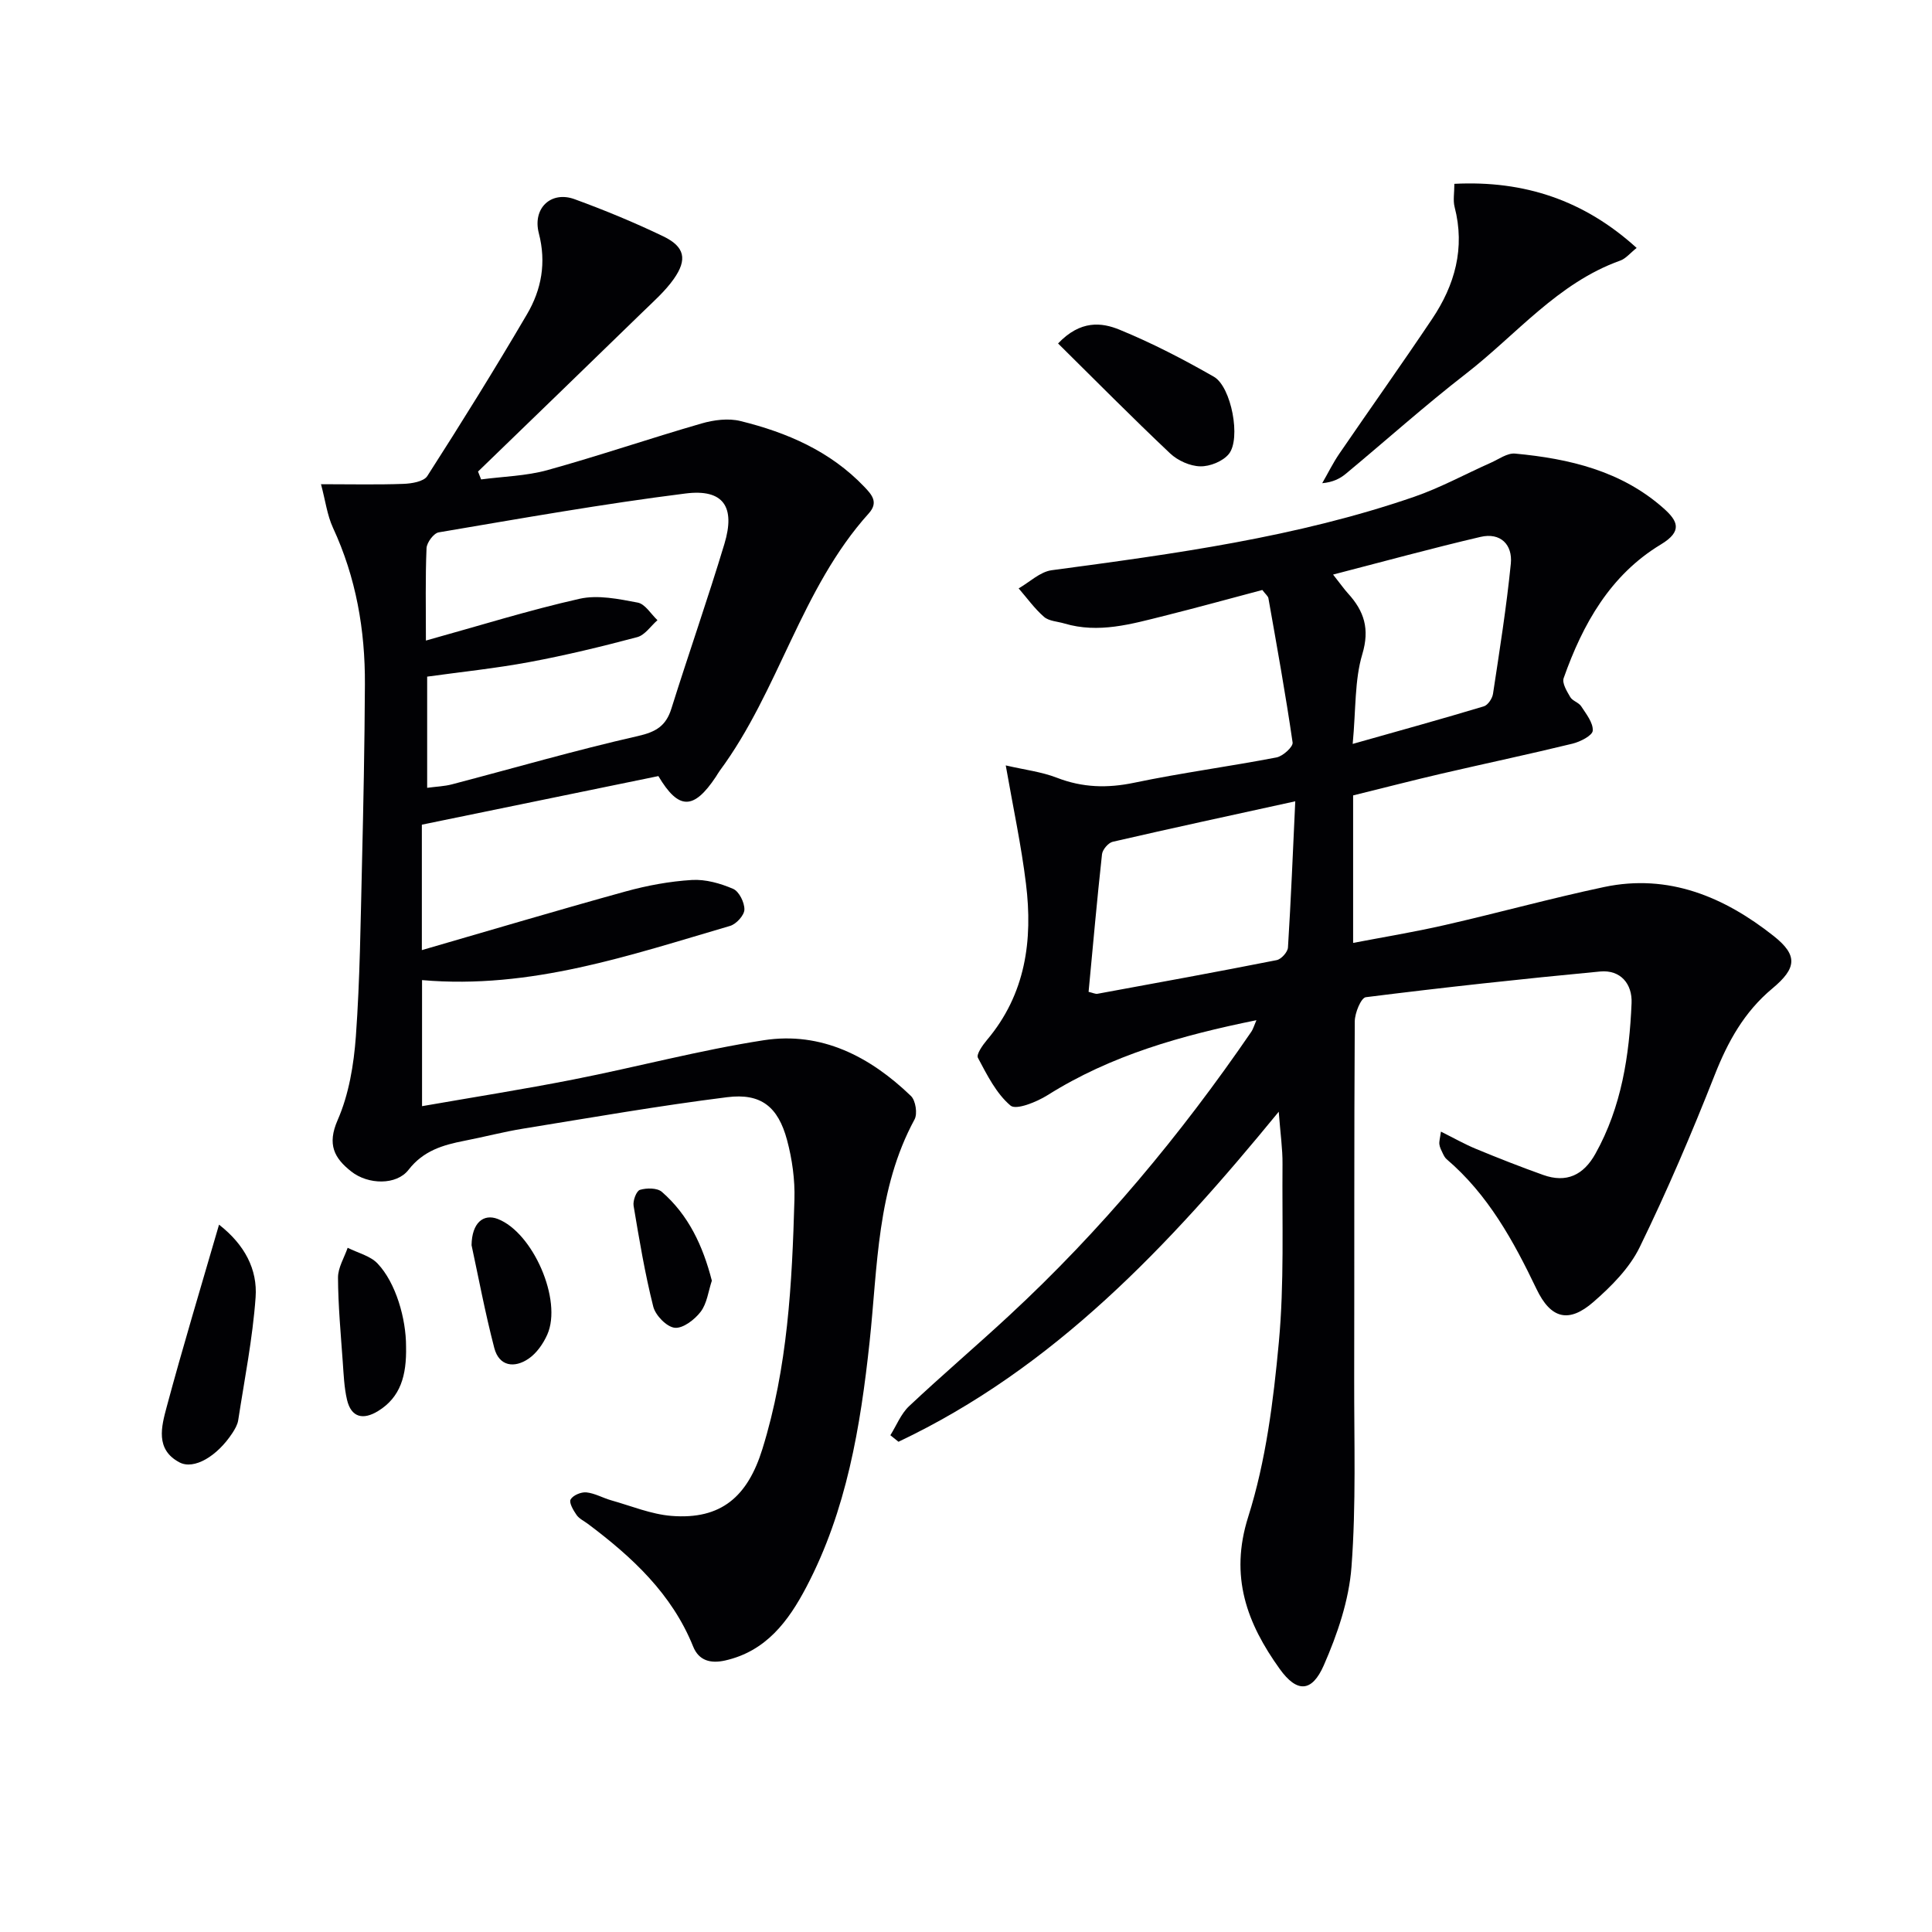 <svg enable-background="new 0 0 400 400" viewBox="0 0 400 400" xmlns="http://www.w3.org/2000/svg"><g fill="#010104"><path d="m208.23 158.47c3.91.91 7.41 1.32 10.58 2.55 5.32 2.06 10.46 2.2 16.04 1.03 9.75-2.04 19.65-3.35 29.43-5.23 1.32-.25 3.47-2.2 3.34-3.09-1.45-9.99-3.25-19.93-5.01-29.88-.08-.43-.57-.79-1.26-1.7-6.65 1.76-13.48 3.65-20.36 5.37-6.77 1.69-13.54 3.67-20.61 1.57-1.43-.43-3.19-.48-4.22-1.37-1.97-1.71-3.53-3.91-5.26-5.9 2.27-1.3 4.43-3.43 6.83-3.76 25.36-3.39 50.7-6.81 75.02-15.19 5.46-1.88 10.6-4.71 15.9-7.06 1.65-.73 3.42-2.05 5.03-1.9 11.23 1.05 22.02 3.58 30.77 11.35 2.86 2.55 4.02 4.69-.58 7.46-10.47 6.31-16.18 16.48-20.13 27.68-.37 1.04.67 2.73 1.37 3.93.47.8 1.75 1.11 2.26 1.9 1.03 1.59 2.5 3.41 2.39 5.05-.07 1.01-2.59 2.3-4.2 2.69-9.02 2.2-18.11 4.12-27.16 6.22-5.81 1.35-11.59 2.85-18.25 4.49v30.54c5.92-1.14 12.53-2.22 19.04-3.71 11-2.51 21.88-5.52 32.91-7.86 13.38-2.83 24.92 2.07 35.12 10.14 5.05 4 4.77 6.66-.27 10.86-5.84 4.87-9.23 11.02-11.97 17.99-4.74 12.03-9.83 23.96-15.5 35.58-2.11 4.33-5.87 8.11-9.58 11.34-5.11 4.45-8.83 3.49-11.78-2.68-4.78-9.98-10.03-19.56-18.61-26.88-.36-.31-.6-.79-.81-1.23-.28-.59-.61-1.2-.69-1.84-.08-.61.13-1.25.32-2.64 2.69 1.34 4.92 2.61 7.27 3.58 4.59 1.9 9.22 3.72 13.9 5.39 4.82 1.72 8.35.04 10.82-4.4 5.41-9.7 7.02-20.34 7.48-31.17.17-3.97-2.27-6.95-6.52-6.55-16.19 1.53-32.36 3.29-48.5 5.32-.99.12-2.28 3.26-2.29 5-.15 24.66-.07 49.33-.12 73.99-.03 13 .42 26.04-.56 38.97-.52 6.92-2.92 13.94-5.73 20.36-2.47 5.63-5.56 5.72-9.12.77-6.76-9.42-10.46-19.1-6.53-31.51 3.66-11.57 5.21-23.97 6.34-36.13 1.13-12.22.66-24.59.76-36.9.03-3.14-.44-6.28-.78-10.84-22.8 27.86-46.59 53.11-78.73 68.33-.56-.45-1.12-.9-1.68-1.35 1.27-2.03 2.19-4.43 3.88-6.02 6.79-6.39 13.89-12.43 20.73-18.77 19.02-17.61 35.5-37.4 50.13-58.76.35-.51.52-1.15 1.05-2.38-15.57 3.16-30.1 7.25-43.24 15.52-2.26 1.42-6.51 3.14-7.67 2.16-2.95-2.49-4.86-6.34-6.75-9.89-.38-.71.97-2.62 1.86-3.68 8.01-9.49 9.54-20.66 8.08-32.41-.96-7.86-2.64-15.66-4.18-24.45zm17.15 46.88c.91.21 1.41.48 1.85.4 12.38-2.27 24.76-4.53 37.1-6.97.94-.19 2.27-1.66 2.33-2.61.62-9.88 1.02-19.78 1.51-30.27-13.29 2.91-25.56 5.56-37.79 8.38-.92.21-2.11 1.62-2.22 2.57-1.03 9.38-1.86 18.78-2.78 28.5zm54.68-51.33c9.84-2.78 18.52-5.18 27.15-7.78.84-.25 1.76-1.63 1.9-2.59 1.36-8.97 2.79-17.94 3.69-26.95.39-3.94-2.14-6.51-6.28-5.54-9.97 2.33-19.85 5.04-30.52 7.8 1.67 2.11 2.32 3.06 3.09 3.9 3.33 3.66 4.54 7.31 2.96 12.59-1.61 5.38-1.31 11.35-1.99 18.57z"/><path d="m66.46 100.25c6.25 0 11.66.13 17.06-.07 1.71-.06 4.21-.47 4.95-1.62 7.08-11.04 14.01-22.19 20.64-33.5 3-5.1 4.03-10.68 2.45-16.76-1.35-5.22 2.55-8.83 7.4-7.06 6.22 2.27 12.37 4.81 18.34 7.68 4.48 2.15 5.06 4.79 2.19 8.85-1.8 2.55-4.23 4.68-6.49 6.88-11.32 11.02-22.68 21.99-34.03 32.98.21.54.42 1.09.64 1.63 4.59-.61 9.32-.71 13.74-1.93 10.7-2.97 21.22-6.57 31.88-9.65 2.55-.74 5.56-1.13 8.07-.51 9.64 2.37 18.61 6.24 25.65 13.62 1.56 1.64 2.98 3.21.92 5.5-14.04 15.58-18.57 36.67-30.85 53.28-.3.4-.53.84-.81 1.26-4.61 6.92-7.72 6.89-11.9-.15-16.17 3.32-32.36 6.65-48.97 10.06v25.97c14.17-4.1 28.14-8.27 42.2-12.15 4.46-1.23 9.11-2.09 13.71-2.37 2.82-.17 5.9.7 8.54 1.84 1.23.53 2.37 2.83 2.33 4.3-.03 1.18-1.69 3-2.97 3.37-20.71 6.06-41.25 13.18-63.77 11.22v26.1c10.53-1.84 20.97-3.48 31.32-5.52 13.17-2.59 26.18-6.08 39.42-8.13 11.95-1.85 22.02 3.39 30.49 11.55.96.93 1.38 3.66.74 4.84-7.83 14.44-7.63 30.43-9.31 46.07-1.89 17.56-4.76 34.89-13.1 50.76-3.71 7.06-8.33 13.29-16.82 15.2-3 .67-5.43.04-6.61-2.89-4.41-10.94-12.65-18.54-21.78-25.39-.8-.6-1.8-1.06-2.35-1.84-.67-.96-1.61-2.56-1.24-3.22.48-.86 2.17-1.58 3.26-1.47 1.76.18 3.42 1.16 5.16 1.65 4.13 1.16 8.24 2.88 12.45 3.22 10.33.82 15.78-4.03 18.83-13.83 5.25-16.9 6.15-34.26 6.64-51.69.12-4.09-.47-8.34-1.53-12.3-1.86-6.9-5.4-9.74-12.38-8.87-14.13 1.77-28.17 4.23-42.24 6.51-4.09.66-8.11 1.73-12.19 2.52-4.45.87-8.49 2.05-11.56 6.01-2.49 3.22-8.36 3.1-11.85.35-3.52-2.77-5.04-5.59-2.83-10.64 2.34-5.33 3.35-11.48 3.78-17.36.85-11.77.97-23.61 1.26-35.42.3-12.48.55-24.96.61-37.44.06-11.25-1.83-22.12-6.62-32.44-1.2-2.61-1.56-5.61-2.47-9zm21.72 32.37c11.06-3.07 21.34-6.29 31.82-8.65 3.78-.85 8.08.04 12.03.79 1.54.29 2.74 2.37 4.09 3.64-1.38 1.21-2.59 3.08-4.18 3.51-7.37 1.96-14.81 3.76-22.31 5.16-6.97 1.3-14.05 2.03-21.19 3.02v23.02c1.92-.26 3.57-.31 5.13-.72 12.83-3.36 25.58-7.07 38.51-10 3.77-.86 5.81-2.11 6.93-5.7 3.57-11.38 7.52-22.65 10.97-34.08 2.32-7.69-.21-11.42-8.03-10.44-17.11 2.15-34.11 5.17-51.12 8.05-1.03.17-2.47 2.11-2.52 3.27-.26 6.13-.13 12.29-.13 19.13z"/><path d="m338.85 51.33c-1.35 1.07-2.24 2.21-3.39 2.62-12.97 4.64-21.5 15.33-31.93 23.41-8.53 6.61-16.58 13.83-24.89 20.73-1.22 1.01-2.68 1.75-4.89 1.95 1.18-2.04 2.22-4.18 3.55-6.12 6.37-9.31 12.92-18.51 19.2-27.88 4.71-7.02 6.87-14.67 4.66-23.19-.35-1.36-.05-2.9-.05-4.79 14.51-.73 26.88 3.41 37.74 13.27z"/><path d="m45.35 253.55c5.34 4.18 7.98 9.28 7.57 15.04-.61 8.52-2.3 16.97-3.6 25.44-.14.93-.68 1.86-1.21 2.67-3.14 4.8-7.94 7.66-10.95 6.07-5.06-2.67-3.73-7.44-2.65-11.48 3.33-12.41 7.06-24.71 10.84-37.74z"/><path d="m219.06 71.11c4.65-4.88 9.04-4.37 12.75-2.84 6.71 2.75 13.2 6.12 19.51 9.73 3.62 2.07 5.66 12.86 3.09 16-1.24 1.52-3.92 2.6-5.92 2.55-2.12-.05-4.65-1.19-6.22-2.67-7.82-7.38-15.38-15.03-23.21-22.77z"/><path d="m84.07 278.78c.13 6.02-1.15 10.51-5.79 13.36-3.04 1.87-5.56 1.41-6.44-2.35-.59-2.55-.69-5.23-.88-7.87-.41-5.8-.95-11.6-.98-17.4-.01-2.06 1.29-4.12 2-6.18 2.1 1.06 4.68 1.66 6.2 3.27 3.78 3.98 5.9 11.42 5.89 17.17z"/><path d="m97.63 257.8c.07-4.64 2.46-6.57 5.42-5.43 7.3 2.82 13.42 16.83 10.26 23.94-.84 1.89-2.2 3.85-3.87 4.99-2.93 2.01-6.1 1.6-7.1-2.2-1.92-7.37-3.32-14.87-4.71-21.3z"/><path d="m147.38 265.15c-.73 2.2-1 4.71-2.31 6.43-1.24 1.63-3.67 3.5-5.37 3.32-1.67-.17-3.99-2.56-4.45-4.38-1.73-6.86-2.9-13.88-4.07-20.87-.18-1.06.58-3.08 1.31-3.3 1.38-.42 3.57-.43 4.54.41 5.54 4.82 8.5 11.19 10.35 18.39z"/></g></svg>